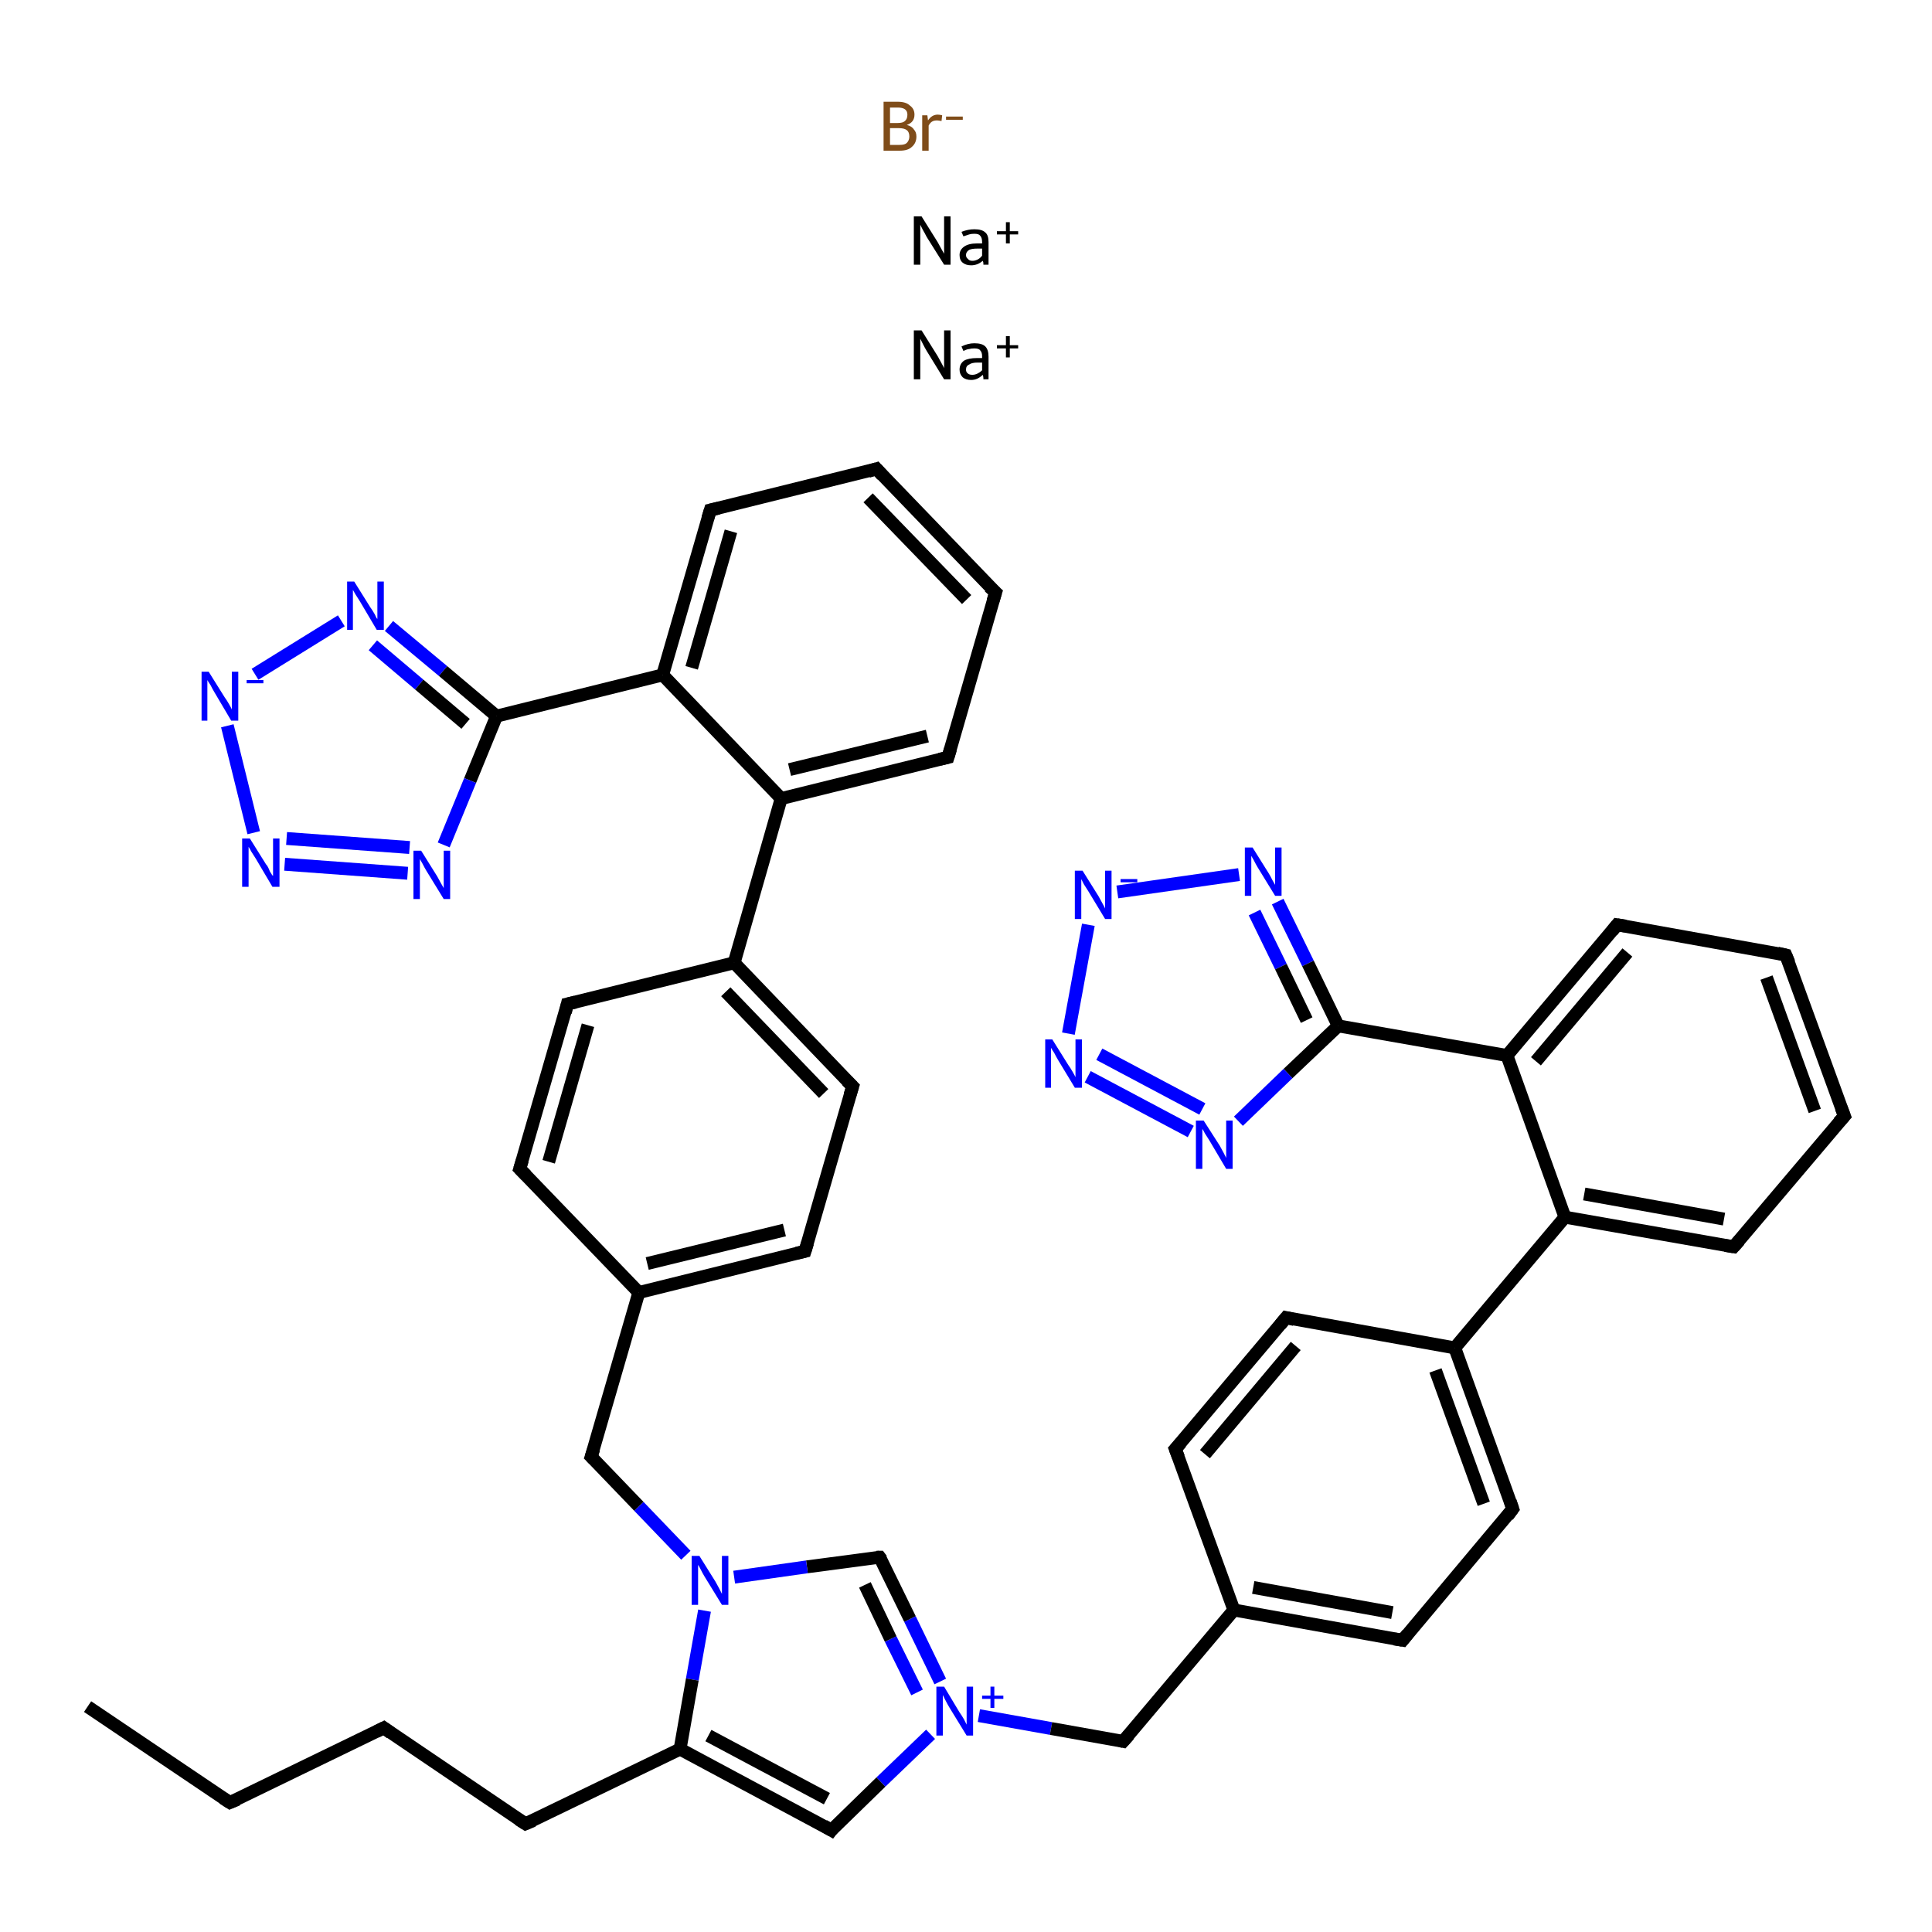 <?xml version='1.0' encoding='iso-8859-1'?>
<svg version='1.1' baseProfile='full'
              xmlns='http://www.w3.org/2000/svg'
                      xmlns:rdkit='http://www.rdkit.org/xml'
                      xmlns:xlink='http://www.w3.org/1999/xlink'
                  xml:space='preserve'
width='300px' height='300px' viewBox='0 0 300 300'>
<!-- END OF HEADER -->
<rect style='opacity:1.0;fill:#FFFFFF;stroke:none' width='300.0' height='300.0' x='0.0' y='0.0'> </rect>
<path class='bond-0 atom-0 atom-1' d='M 13.6,265.0 L 35.7,279.9' style='fill:none;fill-rule:evenodd;stroke:#000000;stroke-width:2.0px;stroke-linecap:butt;stroke-linejoin:miter;stroke-opacity:1' />
<path class='bond-1 atom-1 atom-2' d='M 35.7,279.9 L 59.6,268.3' style='fill:none;fill-rule:evenodd;stroke:#000000;stroke-width:2.0px;stroke-linecap:butt;stroke-linejoin:miter;stroke-opacity:1' />
<path class='bond-2 atom-2 atom-3' d='M 59.6,268.3 L 81.6,283.2' style='fill:none;fill-rule:evenodd;stroke:#000000;stroke-width:2.0px;stroke-linecap:butt;stroke-linejoin:miter;stroke-opacity:1' />
<path class='bond-3 atom-3 atom-4' d='M 81.6,283.2 L 105.6,271.6' style='fill:none;fill-rule:evenodd;stroke:#000000;stroke-width:2.0px;stroke-linecap:butt;stroke-linejoin:miter;stroke-opacity:1' />
<path class='bond-4 atom-4 atom-5' d='M 105.6,271.6 L 129.1,284.2' style='fill:none;fill-rule:evenodd;stroke:#000000;stroke-width:2.0px;stroke-linecap:butt;stroke-linejoin:miter;stroke-opacity:1' />
<path class='bond-4 atom-4 atom-5' d='M 110.0,269.5 L 128.4,279.3' style='fill:none;fill-rule:evenodd;stroke:#000000;stroke-width:2.0px;stroke-linecap:butt;stroke-linejoin:miter;stroke-opacity:1' />
<path class='bond-5 atom-5 atom-6' d='M 129.1,284.2 L 136.8,276.7' style='fill:none;fill-rule:evenodd;stroke:#000000;stroke-width:2.0px;stroke-linecap:butt;stroke-linejoin:miter;stroke-opacity:1' />
<path class='bond-5 atom-5 atom-6' d='M 136.8,276.7 L 144.5,269.3' style='fill:none;fill-rule:evenodd;stroke:#0000FF;stroke-width:2.0px;stroke-linecap:butt;stroke-linejoin:miter;stroke-opacity:1' />
<path class='bond-6 atom-6 atom-7' d='M 152.0,266.4 L 163.2,268.4' style='fill:none;fill-rule:evenodd;stroke:#0000FF;stroke-width:2.0px;stroke-linecap:butt;stroke-linejoin:miter;stroke-opacity:1' />
<path class='bond-6 atom-6 atom-7' d='M 163.2,268.4 L 174.4,270.4' style='fill:none;fill-rule:evenodd;stroke:#000000;stroke-width:2.0px;stroke-linecap:butt;stroke-linejoin:miter;stroke-opacity:1' />
<path class='bond-7 atom-7 atom-8' d='M 174.4,270.4 L 191.6,250.0' style='fill:none;fill-rule:evenodd;stroke:#000000;stroke-width:2.0px;stroke-linecap:butt;stroke-linejoin:miter;stroke-opacity:1' />
<path class='bond-8 atom-8 atom-9' d='M 191.6,250.0 L 217.8,254.7' style='fill:none;fill-rule:evenodd;stroke:#000000;stroke-width:2.0px;stroke-linecap:butt;stroke-linejoin:miter;stroke-opacity:1' />
<path class='bond-8 atom-8 atom-9' d='M 194.6,246.5 L 216.2,250.4' style='fill:none;fill-rule:evenodd;stroke:#000000;stroke-width:2.0px;stroke-linecap:butt;stroke-linejoin:miter;stroke-opacity:1' />
<path class='bond-9 atom-9 atom-10' d='M 217.8,254.7 L 234.9,234.3' style='fill:none;fill-rule:evenodd;stroke:#000000;stroke-width:2.0px;stroke-linecap:butt;stroke-linejoin:miter;stroke-opacity:1' />
<path class='bond-10 atom-10 atom-11' d='M 234.9,234.3 L 225.9,209.3' style='fill:none;fill-rule:evenodd;stroke:#000000;stroke-width:2.0px;stroke-linecap:butt;stroke-linejoin:miter;stroke-opacity:1' />
<path class='bond-10 atom-10 atom-11' d='M 230.4,233.5 L 222.9,212.8' style='fill:none;fill-rule:evenodd;stroke:#000000;stroke-width:2.0px;stroke-linecap:butt;stroke-linejoin:miter;stroke-opacity:1' />
<path class='bond-11 atom-11 atom-12' d='M 225.9,209.3 L 243.0,189.0' style='fill:none;fill-rule:evenodd;stroke:#000000;stroke-width:2.0px;stroke-linecap:butt;stroke-linejoin:miter;stroke-opacity:1' />
<path class='bond-12 atom-12 atom-13' d='M 243.0,189.0 L 269.2,193.6' style='fill:none;fill-rule:evenodd;stroke:#000000;stroke-width:2.0px;stroke-linecap:butt;stroke-linejoin:miter;stroke-opacity:1' />
<path class='bond-12 atom-12 atom-13' d='M 246.0,185.4 L 267.7,189.3' style='fill:none;fill-rule:evenodd;stroke:#000000;stroke-width:2.0px;stroke-linecap:butt;stroke-linejoin:miter;stroke-opacity:1' />
<path class='bond-13 atom-13 atom-14' d='M 269.2,193.6 L 286.4,173.3' style='fill:none;fill-rule:evenodd;stroke:#000000;stroke-width:2.0px;stroke-linecap:butt;stroke-linejoin:miter;stroke-opacity:1' />
<path class='bond-14 atom-14 atom-15' d='M 286.4,173.3 L 277.3,148.3' style='fill:none;fill-rule:evenodd;stroke:#000000;stroke-width:2.0px;stroke-linecap:butt;stroke-linejoin:miter;stroke-opacity:1' />
<path class='bond-14 atom-14 atom-15' d='M 281.8,172.5 L 274.3,151.8' style='fill:none;fill-rule:evenodd;stroke:#000000;stroke-width:2.0px;stroke-linecap:butt;stroke-linejoin:miter;stroke-opacity:1' />
<path class='bond-15 atom-15 atom-16' d='M 277.3,148.3 L 251.1,143.6' style='fill:none;fill-rule:evenodd;stroke:#000000;stroke-width:2.0px;stroke-linecap:butt;stroke-linejoin:miter;stroke-opacity:1' />
<path class='bond-16 atom-16 atom-17' d='M 251.1,143.6 L 234.0,163.9' style='fill:none;fill-rule:evenodd;stroke:#000000;stroke-width:2.0px;stroke-linecap:butt;stroke-linejoin:miter;stroke-opacity:1' />
<path class='bond-16 atom-16 atom-17' d='M 252.7,147.9 L 238.5,164.8' style='fill:none;fill-rule:evenodd;stroke:#000000;stroke-width:2.0px;stroke-linecap:butt;stroke-linejoin:miter;stroke-opacity:1' />
<path class='bond-17 atom-17 atom-18' d='M 234.0,163.9 L 207.8,159.3' style='fill:none;fill-rule:evenodd;stroke:#000000;stroke-width:2.0px;stroke-linecap:butt;stroke-linejoin:miter;stroke-opacity:1' />
<path class='bond-18 atom-18 atom-19' d='M 207.8,159.3 L 200.0,166.7' style='fill:none;fill-rule:evenodd;stroke:#000000;stroke-width:2.0px;stroke-linecap:butt;stroke-linejoin:miter;stroke-opacity:1' />
<path class='bond-18 atom-18 atom-19' d='M 200.0,166.7 L 192.3,174.1' style='fill:none;fill-rule:evenodd;stroke:#0000FF;stroke-width:2.0px;stroke-linecap:butt;stroke-linejoin:miter;stroke-opacity:1' />
<path class='bond-19 atom-19 atom-20' d='M 184.9,175.7 L 168.9,167.2' style='fill:none;fill-rule:evenodd;stroke:#0000FF;stroke-width:2.0px;stroke-linecap:butt;stroke-linejoin:miter;stroke-opacity:1' />
<path class='bond-19 atom-19 atom-20' d='M 186.7,172.2 L 170.7,163.7' style='fill:none;fill-rule:evenodd;stroke:#0000FF;stroke-width:2.0px;stroke-linecap:butt;stroke-linejoin:miter;stroke-opacity:1' />
<path class='bond-20 atom-20 atom-21' d='M 165.9,160.5 L 169.0,143.6' style='fill:none;fill-rule:evenodd;stroke:#0000FF;stroke-width:2.0px;stroke-linecap:butt;stroke-linejoin:miter;stroke-opacity:1' />
<path class='bond-21 atom-21 atom-22' d='M 173.5,138.5 L 192.4,135.8' style='fill:none;fill-rule:evenodd;stroke:#0000FF;stroke-width:2.0px;stroke-linecap:butt;stroke-linejoin:miter;stroke-opacity:1' />
<path class='bond-22 atom-11 atom-23' d='M 225.9,209.3 L 199.7,204.6' style='fill:none;fill-rule:evenodd;stroke:#000000;stroke-width:2.0px;stroke-linecap:butt;stroke-linejoin:miter;stroke-opacity:1' />
<path class='bond-23 atom-23 atom-24' d='M 199.7,204.6 L 182.5,225.0' style='fill:none;fill-rule:evenodd;stroke:#000000;stroke-width:2.0px;stroke-linecap:butt;stroke-linejoin:miter;stroke-opacity:1' />
<path class='bond-23 atom-23 atom-24' d='M 201.2,209.0 L 187.1,225.8' style='fill:none;fill-rule:evenodd;stroke:#000000;stroke-width:2.0px;stroke-linecap:butt;stroke-linejoin:miter;stroke-opacity:1' />
<path class='bond-24 atom-6 atom-25' d='M 146.0,261.1 L 141.3,251.4' style='fill:none;fill-rule:evenodd;stroke:#0000FF;stroke-width:2.0px;stroke-linecap:butt;stroke-linejoin:miter;stroke-opacity:1' />
<path class='bond-24 atom-6 atom-25' d='M 141.3,251.4 L 136.6,241.8' style='fill:none;fill-rule:evenodd;stroke:#000000;stroke-width:2.0px;stroke-linecap:butt;stroke-linejoin:miter;stroke-opacity:1' />
<path class='bond-24 atom-6 atom-25' d='M 142.4,262.8 L 138.3,254.5' style='fill:none;fill-rule:evenodd;stroke:#0000FF;stroke-width:2.0px;stroke-linecap:butt;stroke-linejoin:miter;stroke-opacity:1' />
<path class='bond-24 atom-6 atom-25' d='M 138.3,254.5 L 134.3,246.1' style='fill:none;fill-rule:evenodd;stroke:#000000;stroke-width:2.0px;stroke-linecap:butt;stroke-linejoin:miter;stroke-opacity:1' />
<path class='bond-25 atom-25 atom-26' d='M 136.6,241.8 L 125.3,243.3' style='fill:none;fill-rule:evenodd;stroke:#000000;stroke-width:2.0px;stroke-linecap:butt;stroke-linejoin:miter;stroke-opacity:1' />
<path class='bond-25 atom-25 atom-26' d='M 125.3,243.3 L 114.0,244.9' style='fill:none;fill-rule:evenodd;stroke:#0000FF;stroke-width:2.0px;stroke-linecap:butt;stroke-linejoin:miter;stroke-opacity:1' />
<path class='bond-26 atom-26 atom-27' d='M 106.5,241.5 L 99.2,233.9' style='fill:none;fill-rule:evenodd;stroke:#0000FF;stroke-width:2.0px;stroke-linecap:butt;stroke-linejoin:miter;stroke-opacity:1' />
<path class='bond-26 atom-26 atom-27' d='M 99.2,233.9 L 91.8,226.2' style='fill:none;fill-rule:evenodd;stroke:#000000;stroke-width:2.0px;stroke-linecap:butt;stroke-linejoin:miter;stroke-opacity:1' />
<path class='bond-27 atom-27 atom-28' d='M 91.8,226.2 L 99.2,200.7' style='fill:none;fill-rule:evenodd;stroke:#000000;stroke-width:2.0px;stroke-linecap:butt;stroke-linejoin:miter;stroke-opacity:1' />
<path class='bond-28 atom-28 atom-29' d='M 99.2,200.7 L 125.0,194.3' style='fill:none;fill-rule:evenodd;stroke:#000000;stroke-width:2.0px;stroke-linecap:butt;stroke-linejoin:miter;stroke-opacity:1' />
<path class='bond-28 atom-28 atom-29' d='M 100.5,196.2 L 121.8,191.0' style='fill:none;fill-rule:evenodd;stroke:#000000;stroke-width:2.0px;stroke-linecap:butt;stroke-linejoin:miter;stroke-opacity:1' />
<path class='bond-29 atom-29 atom-30' d='M 125.0,194.3 L 132.4,168.7' style='fill:none;fill-rule:evenodd;stroke:#000000;stroke-width:2.0px;stroke-linecap:butt;stroke-linejoin:miter;stroke-opacity:1' />
<path class='bond-30 atom-30 atom-31' d='M 132.4,168.7 L 114.0,149.5' style='fill:none;fill-rule:evenodd;stroke:#000000;stroke-width:2.0px;stroke-linecap:butt;stroke-linejoin:miter;stroke-opacity:1' />
<path class='bond-30 atom-30 atom-31' d='M 127.9,169.8 L 112.7,154.0' style='fill:none;fill-rule:evenodd;stroke:#000000;stroke-width:2.0px;stroke-linecap:butt;stroke-linejoin:miter;stroke-opacity:1' />
<path class='bond-31 atom-31 atom-32' d='M 114.0,149.5 L 121.3,124.0' style='fill:none;fill-rule:evenodd;stroke:#000000;stroke-width:2.0px;stroke-linecap:butt;stroke-linejoin:miter;stroke-opacity:1' />
<path class='bond-32 atom-32 atom-33' d='M 121.3,124.0 L 147.2,117.6' style='fill:none;fill-rule:evenodd;stroke:#000000;stroke-width:2.0px;stroke-linecap:butt;stroke-linejoin:miter;stroke-opacity:1' />
<path class='bond-32 atom-32 atom-33' d='M 122.6,119.5 L 144.0,114.3' style='fill:none;fill-rule:evenodd;stroke:#000000;stroke-width:2.0px;stroke-linecap:butt;stroke-linejoin:miter;stroke-opacity:1' />
<path class='bond-33 atom-33 atom-34' d='M 147.2,117.6 L 154.6,92.0' style='fill:none;fill-rule:evenodd;stroke:#000000;stroke-width:2.0px;stroke-linecap:butt;stroke-linejoin:miter;stroke-opacity:1' />
<path class='bond-34 atom-34 atom-35' d='M 154.6,92.0 L 136.1,72.8' style='fill:none;fill-rule:evenodd;stroke:#000000;stroke-width:2.0px;stroke-linecap:butt;stroke-linejoin:miter;stroke-opacity:1' />
<path class='bond-34 atom-34 atom-35' d='M 150.1,93.1 L 134.8,77.3' style='fill:none;fill-rule:evenodd;stroke:#000000;stroke-width:2.0px;stroke-linecap:butt;stroke-linejoin:miter;stroke-opacity:1' />
<path class='bond-35 atom-35 atom-36' d='M 136.1,72.8 L 110.3,79.2' style='fill:none;fill-rule:evenodd;stroke:#000000;stroke-width:2.0px;stroke-linecap:butt;stroke-linejoin:miter;stroke-opacity:1' />
<path class='bond-36 atom-36 atom-37' d='M 110.3,79.2 L 102.9,104.8' style='fill:none;fill-rule:evenodd;stroke:#000000;stroke-width:2.0px;stroke-linecap:butt;stroke-linejoin:miter;stroke-opacity:1' />
<path class='bond-36 atom-36 atom-37' d='M 113.5,82.5 L 107.4,103.7' style='fill:none;fill-rule:evenodd;stroke:#000000;stroke-width:2.0px;stroke-linecap:butt;stroke-linejoin:miter;stroke-opacity:1' />
<path class='bond-37 atom-37 atom-38' d='M 102.9,104.8 L 77.1,111.2' style='fill:none;fill-rule:evenodd;stroke:#000000;stroke-width:2.0px;stroke-linecap:butt;stroke-linejoin:miter;stroke-opacity:1' />
<path class='bond-38 atom-38 atom-39' d='M 77.1,111.2 L 73.0,121.2' style='fill:none;fill-rule:evenodd;stroke:#000000;stroke-width:2.0px;stroke-linecap:butt;stroke-linejoin:miter;stroke-opacity:1' />
<path class='bond-38 atom-38 atom-39' d='M 73.0,121.2 L 68.9,131.2' style='fill:none;fill-rule:evenodd;stroke:#0000FF;stroke-width:2.0px;stroke-linecap:butt;stroke-linejoin:miter;stroke-opacity:1' />
<path class='bond-39 atom-39 atom-40' d='M 63.3,135.6 L 44.2,134.2' style='fill:none;fill-rule:evenodd;stroke:#0000FF;stroke-width:2.0px;stroke-linecap:butt;stroke-linejoin:miter;stroke-opacity:1' />
<path class='bond-39 atom-39 atom-40' d='M 63.6,131.6 L 44.5,130.2' style='fill:none;fill-rule:evenodd;stroke:#0000FF;stroke-width:2.0px;stroke-linecap:butt;stroke-linejoin:miter;stroke-opacity:1' />
<path class='bond-40 atom-40 atom-41' d='M 39.4,129.3 L 35.3,112.7' style='fill:none;fill-rule:evenodd;stroke:#0000FF;stroke-width:2.0px;stroke-linecap:butt;stroke-linejoin:miter;stroke-opacity:1' />
<path class='bond-41 atom-41 atom-42' d='M 39.6,104.7 L 53.0,96.4' style='fill:none;fill-rule:evenodd;stroke:#0000FF;stroke-width:2.0px;stroke-linecap:butt;stroke-linejoin:miter;stroke-opacity:1' />
<path class='bond-42 atom-31 atom-43' d='M 114.0,149.5 L 88.1,155.9' style='fill:none;fill-rule:evenodd;stroke:#000000;stroke-width:2.0px;stroke-linecap:butt;stroke-linejoin:miter;stroke-opacity:1' />
<path class='bond-43 atom-43 atom-44' d='M 88.1,155.9 L 80.7,181.5' style='fill:none;fill-rule:evenodd;stroke:#000000;stroke-width:2.0px;stroke-linecap:butt;stroke-linejoin:miter;stroke-opacity:1' />
<path class='bond-43 atom-43 atom-44' d='M 91.3,159.2 L 85.2,180.4' style='fill:none;fill-rule:evenodd;stroke:#000000;stroke-width:2.0px;stroke-linecap:butt;stroke-linejoin:miter;stroke-opacity:1' />
<path class='bond-44 atom-26 atom-4' d='M 109.4,250.1 L 107.5,260.8' style='fill:none;fill-rule:evenodd;stroke:#0000FF;stroke-width:2.0px;stroke-linecap:butt;stroke-linejoin:miter;stroke-opacity:1' />
<path class='bond-44 atom-26 atom-4' d='M 107.5,260.8 L 105.6,271.6' style='fill:none;fill-rule:evenodd;stroke:#000000;stroke-width:2.0px;stroke-linecap:butt;stroke-linejoin:miter;stroke-opacity:1' />
<path class='bond-45 atom-44 atom-28' d='M 80.7,181.5 L 99.2,200.7' style='fill:none;fill-rule:evenodd;stroke:#000000;stroke-width:2.0px;stroke-linecap:butt;stroke-linejoin:miter;stroke-opacity:1' />
<path class='bond-46 atom-24 atom-8' d='M 182.5,225.0 L 191.6,250.0' style='fill:none;fill-rule:evenodd;stroke:#000000;stroke-width:2.0px;stroke-linecap:butt;stroke-linejoin:miter;stroke-opacity:1' />
<path class='bond-47 atom-37 atom-32' d='M 102.9,104.8 L 121.3,124.0' style='fill:none;fill-rule:evenodd;stroke:#000000;stroke-width:2.0px;stroke-linecap:butt;stroke-linejoin:miter;stroke-opacity:1' />
<path class='bond-48 atom-42 atom-38' d='M 60.4,97.2 L 68.8,104.2' style='fill:none;fill-rule:evenodd;stroke:#0000FF;stroke-width:2.0px;stroke-linecap:butt;stroke-linejoin:miter;stroke-opacity:1' />
<path class='bond-48 atom-42 atom-38' d='M 68.8,104.2 L 77.1,111.2' style='fill:none;fill-rule:evenodd;stroke:#000000;stroke-width:2.0px;stroke-linecap:butt;stroke-linejoin:miter;stroke-opacity:1' />
<path class='bond-48 atom-42 atom-38' d='M 57.9,100.2 L 65.1,106.3' style='fill:none;fill-rule:evenodd;stroke:#0000FF;stroke-width:2.0px;stroke-linecap:butt;stroke-linejoin:miter;stroke-opacity:1' />
<path class='bond-48 atom-42 atom-38' d='M 65.1,106.3 L 72.3,112.4' style='fill:none;fill-rule:evenodd;stroke:#000000;stroke-width:2.0px;stroke-linecap:butt;stroke-linejoin:miter;stroke-opacity:1' />
<path class='bond-49 atom-17 atom-12' d='M 234.0,163.9 L 243.0,189.0' style='fill:none;fill-rule:evenodd;stroke:#000000;stroke-width:2.0px;stroke-linecap:butt;stroke-linejoin:miter;stroke-opacity:1' />
<path class='bond-50 atom-22 atom-18' d='M 198.4,140.0 L 203.1,149.6' style='fill:none;fill-rule:evenodd;stroke:#0000FF;stroke-width:2.0px;stroke-linecap:butt;stroke-linejoin:miter;stroke-opacity:1' />
<path class='bond-50 atom-22 atom-18' d='M 203.1,149.6 L 207.8,159.3' style='fill:none;fill-rule:evenodd;stroke:#000000;stroke-width:2.0px;stroke-linecap:butt;stroke-linejoin:miter;stroke-opacity:1' />
<path class='bond-50 atom-22 atom-18' d='M 194.8,141.7 L 198.9,150.1' style='fill:none;fill-rule:evenodd;stroke:#0000FF;stroke-width:2.0px;stroke-linecap:butt;stroke-linejoin:miter;stroke-opacity:1' />
<path class='bond-50 atom-22 atom-18' d='M 198.9,150.1 L 202.9,158.4' style='fill:none;fill-rule:evenodd;stroke:#000000;stroke-width:2.0px;stroke-linecap:butt;stroke-linejoin:miter;stroke-opacity:1' />
<path d='M 34.6,279.2 L 35.7,279.9 L 36.9,279.4' style='fill:none;stroke:#000000;stroke-width:2.0px;stroke-linecap:butt;stroke-linejoin:miter;stroke-opacity:1;' />
<path d='M 58.4,268.9 L 59.6,268.3 L 60.7,269.1' style='fill:none;stroke:#000000;stroke-width:2.0px;stroke-linecap:butt;stroke-linejoin:miter;stroke-opacity:1;' />
<path d='M 80.5,282.5 L 81.6,283.2 L 82.8,282.7' style='fill:none;stroke:#000000;stroke-width:2.0px;stroke-linecap:butt;stroke-linejoin:miter;stroke-opacity:1;' />
<path d='M 127.9,283.5 L 129.1,284.2 L 129.4,283.8' style='fill:none;stroke:#000000;stroke-width:2.0px;stroke-linecap:butt;stroke-linejoin:miter;stroke-opacity:1;' />
<path d='M 173.9,270.3 L 174.4,270.4 L 175.3,269.4' style='fill:none;stroke:#000000;stroke-width:2.0px;stroke-linecap:butt;stroke-linejoin:miter;stroke-opacity:1;' />
<path d='M 216.5,254.5 L 217.8,254.7 L 218.6,253.7' style='fill:none;stroke:#000000;stroke-width:2.0px;stroke-linecap:butt;stroke-linejoin:miter;stroke-opacity:1;' />
<path d='M 234.1,235.4 L 234.9,234.3 L 234.5,233.1' style='fill:none;stroke:#000000;stroke-width:2.0px;stroke-linecap:butt;stroke-linejoin:miter;stroke-opacity:1;' />
<path d='M 267.9,193.4 L 269.2,193.6 L 270.1,192.6' style='fill:none;stroke:#000000;stroke-width:2.0px;stroke-linecap:butt;stroke-linejoin:miter;stroke-opacity:1;' />
<path d='M 285.5,174.3 L 286.4,173.3 L 285.9,172.0' style='fill:none;stroke:#000000;stroke-width:2.0px;stroke-linecap:butt;stroke-linejoin:miter;stroke-opacity:1;' />
<path d='M 277.8,149.5 L 277.3,148.3 L 276.0,148.0' style='fill:none;stroke:#000000;stroke-width:2.0px;stroke-linecap:butt;stroke-linejoin:miter;stroke-opacity:1;' />
<path d='M 252.4,143.8 L 251.1,143.6 L 250.3,144.6' style='fill:none;stroke:#000000;stroke-width:2.0px;stroke-linecap:butt;stroke-linejoin:miter;stroke-opacity:1;' />
<path d='M 201.0,204.9 L 199.7,204.6 L 198.8,205.7' style='fill:none;stroke:#000000;stroke-width:2.0px;stroke-linecap:butt;stroke-linejoin:miter;stroke-opacity:1;' />
<path d='M 183.4,224.0 L 182.5,225.0 L 183.0,226.3' style='fill:none;stroke:#000000;stroke-width:2.0px;stroke-linecap:butt;stroke-linejoin:miter;stroke-opacity:1;' />
<path d='M 136.9,242.2 L 136.6,241.8 L 136.1,241.8' style='fill:none;stroke:#000000;stroke-width:2.0px;stroke-linecap:butt;stroke-linejoin:miter;stroke-opacity:1;' />
<path d='M 92.2,226.6 L 91.8,226.2 L 92.2,225.0' style='fill:none;stroke:#000000;stroke-width:2.0px;stroke-linecap:butt;stroke-linejoin:miter;stroke-opacity:1;' />
<path d='M 123.7,194.6 L 125.0,194.3 L 125.4,193.0' style='fill:none;stroke:#000000;stroke-width:2.0px;stroke-linecap:butt;stroke-linejoin:miter;stroke-opacity:1;' />
<path d='M 132.0,170.0 L 132.4,168.7 L 131.5,167.8' style='fill:none;stroke:#000000;stroke-width:2.0px;stroke-linecap:butt;stroke-linejoin:miter;stroke-opacity:1;' />
<path d='M 145.9,117.9 L 147.2,117.6 L 147.6,116.3' style='fill:none;stroke:#000000;stroke-width:2.0px;stroke-linecap:butt;stroke-linejoin:miter;stroke-opacity:1;' />
<path d='M 154.2,93.3 L 154.6,92.0 L 153.6,91.1' style='fill:none;stroke:#000000;stroke-width:2.0px;stroke-linecap:butt;stroke-linejoin:miter;stroke-opacity:1;' />
<path d='M 137.0,73.8 L 136.1,72.8 L 134.8,73.2' style='fill:none;stroke:#000000;stroke-width:2.0px;stroke-linecap:butt;stroke-linejoin:miter;stroke-opacity:1;' />
<path d='M 111.6,78.9 L 110.3,79.2 L 109.9,80.5' style='fill:none;stroke:#000000;stroke-width:2.0px;stroke-linecap:butt;stroke-linejoin:miter;stroke-opacity:1;' />
<path d='M 89.4,155.6 L 88.1,155.9 L 87.8,157.2' style='fill:none;stroke:#000000;stroke-width:2.0px;stroke-linecap:butt;stroke-linejoin:miter;stroke-opacity:1;' />
<path d='M 81.1,180.2 L 80.7,181.5 L 81.7,182.5' style='fill:none;stroke:#000000;stroke-width:2.0px;stroke-linecap:butt;stroke-linejoin:miter;stroke-opacity:1;' />
<path class='atom-6' d='M 146.6 261.9
L 149.0 265.9
Q 149.3 266.3, 149.7 267.0
Q 150.1 267.8, 150.1 267.8
L 150.1 261.9
L 151.1 261.9
L 151.1 269.5
L 150.1 269.5
L 147.4 265.1
Q 147.1 264.6, 146.8 264.0
Q 146.5 263.4, 146.4 263.2
L 146.4 269.5
L 145.4 269.5
L 145.4 261.9
L 146.6 261.9
' fill='#0000FF'/>
<path class='atom-6' d='M 152.5 263.3
L 153.8 263.3
L 153.8 261.9
L 154.4 261.9
L 154.4 263.3
L 155.8 263.3
L 155.8 263.8
L 154.4 263.8
L 154.4 265.2
L 153.8 265.2
L 153.8 263.8
L 152.5 263.8
L 152.5 263.3
' fill='#0000FF'/>
<path class='atom-19' d='M 186.9 174.0
L 189.4 177.9
Q 189.6 178.3, 190.0 179.0
Q 190.4 179.8, 190.4 179.8
L 190.4 174.0
L 191.4 174.0
L 191.4 181.5
L 190.4 181.5
L 187.8 177.1
Q 187.5 176.6, 187.1 176.0
Q 186.8 175.4, 186.7 175.3
L 186.7 181.5
L 185.7 181.5
L 185.7 174.0
L 186.9 174.0
' fill='#0000FF'/>
<path class='atom-20' d='M 163.4 161.4
L 165.9 165.4
Q 166.2 165.8, 166.6 166.5
Q 167.0 167.2, 167.0 167.3
L 167.0 161.4
L 168.0 161.4
L 168.0 168.9
L 166.9 168.9
L 164.3 164.6
Q 164.0 164.1, 163.7 163.5
Q 163.3 162.9, 163.2 162.7
L 163.2 168.9
L 162.3 168.9
L 162.3 161.4
L 163.4 161.4
' fill='#0000FF'/>
<path class='atom-21' d='M 168.1 135.2
L 170.6 139.2
Q 170.8 139.6, 171.2 140.3
Q 171.6 141.0, 171.6 141.1
L 171.6 135.2
L 172.6 135.2
L 172.6 142.7
L 171.6 142.7
L 169.0 138.4
Q 168.7 137.9, 168.3 137.3
Q 168.0 136.7, 167.9 136.5
L 167.9 142.7
L 166.9 142.7
L 166.9 135.2
L 168.1 135.2
' fill='#0000FF'/>
<path class='atom-21' d='M 174.0 136.5
L 176.6 136.5
L 176.6 137.0
L 174.0 137.0
L 174.0 136.5
' fill='#0000FF'/>
<path class='atom-22' d='M 194.5 131.6
L 197.0 135.6
Q 197.2 135.9, 197.6 136.7
Q 198.0 137.4, 198.0 137.4
L 198.0 131.6
L 199.0 131.6
L 199.0 139.1
L 198.0 139.1
L 195.3 134.7
Q 195.0 134.2, 194.7 133.6
Q 194.4 133.1, 194.3 132.9
L 194.3 139.1
L 193.3 139.1
L 193.3 131.6
L 194.5 131.6
' fill='#0000FF'/>
<path class='atom-26' d='M 108.6 241.6
L 111.1 245.6
Q 111.3 246.0, 111.7 246.7
Q 112.1 247.5, 112.1 247.5
L 112.1 241.6
L 113.1 241.6
L 113.1 249.2
L 112.1 249.2
L 109.4 244.8
Q 109.1 244.3, 108.8 243.7
Q 108.5 243.1, 108.4 243.0
L 108.4 249.2
L 107.4 249.2
L 107.4 241.6
L 108.6 241.6
' fill='#0000FF'/>
<path class='atom-39' d='M 65.4 132.1
L 67.9 136.1
Q 68.1 136.5, 68.5 137.2
Q 68.9 137.9, 68.9 137.9
L 68.9 132.1
L 69.9 132.1
L 69.9 139.6
L 68.9 139.6
L 66.2 135.2
Q 65.9 134.7, 65.6 134.1
Q 65.3 133.6, 65.2 133.4
L 65.2 139.6
L 64.2 139.6
L 64.2 132.1
L 65.4 132.1
' fill='#0000FF'/>
<path class='atom-40' d='M 38.8 130.2
L 41.3 134.2
Q 41.6 134.5, 41.9 135.3
Q 42.3 136.0, 42.4 136.0
L 42.4 130.2
L 43.4 130.2
L 43.4 137.7
L 42.3 137.7
L 39.7 133.3
Q 39.4 132.8, 39.0 132.2
Q 38.7 131.6, 38.6 131.5
L 38.6 137.7
L 37.6 137.7
L 37.6 130.2
L 38.8 130.2
' fill='#0000FF'/>
<path class='atom-41' d='M 32.4 104.3
L 34.9 108.3
Q 35.2 108.7, 35.6 109.4
Q 36.0 110.1, 36.0 110.2
L 36.0 104.3
L 37.0 104.3
L 37.0 111.9
L 35.9 111.9
L 33.3 107.5
Q 33.0 107.0, 32.7 106.4
Q 32.3 105.8, 32.2 105.6
L 32.2 111.9
L 31.3 111.9
L 31.3 104.3
L 32.4 104.3
' fill='#0000FF'/>
<path class='atom-41' d='M 38.3 105.6
L 40.9 105.6
L 40.9 106.1
L 38.3 106.1
L 38.3 105.6
' fill='#0000FF'/>
<path class='atom-42' d='M 55.0 90.3
L 57.5 94.3
Q 57.8 94.7, 58.2 95.4
Q 58.5 96.1, 58.6 96.1
L 58.6 90.3
L 59.6 90.3
L 59.6 97.8
L 58.5 97.8
L 55.9 93.4
Q 55.6 92.9, 55.2 92.3
Q 54.9 91.8, 54.8 91.6
L 54.8 97.8
L 53.9 97.8
L 53.9 90.3
L 55.0 90.3
' fill='#0000FF'/>
<path class='atom-45' d='M 140.8 19.4
Q 141.6 19.6, 141.9 20.1
Q 142.3 20.5, 142.3 21.2
Q 142.3 22.2, 141.6 22.8
Q 141.0 23.4, 139.7 23.4
L 137.2 23.4
L 137.2 15.8
L 139.4 15.8
Q 140.7 15.8, 141.3 16.4
Q 142.0 16.9, 142.0 17.8
Q 142.0 19.0, 140.8 19.4
M 138.2 16.7
L 138.2 19.1
L 139.4 19.1
Q 140.2 19.1, 140.5 18.8
Q 140.9 18.5, 140.9 17.8
Q 140.9 16.7, 139.4 16.7
L 138.2 16.7
M 139.7 22.5
Q 140.5 22.5, 140.8 22.2
Q 141.2 21.8, 141.2 21.2
Q 141.2 20.5, 140.8 20.2
Q 140.4 19.9, 139.6 19.9
L 138.2 19.9
L 138.2 22.5
L 139.7 22.5
' fill='#7F4C19'/>
<path class='atom-45' d='M 144.0 17.9
L 144.1 18.7
Q 144.7 17.8, 145.6 17.8
Q 145.9 17.8, 146.3 17.9
L 146.2 18.8
Q 145.7 18.7, 145.5 18.7
Q 145.0 18.7, 144.7 18.9
Q 144.4 19.1, 144.2 19.5
L 144.2 23.4
L 143.2 23.4
L 143.2 17.9
L 144.0 17.9
' fill='#7F4C19'/>
<path class='atom-45' d='M 146.9 18.1
L 149.5 18.1
L 149.5 18.6
L 146.9 18.6
L 146.9 18.1
' fill='#7F4C19'/>
<path class='atom-46' d='M 143.1 51.3
L 145.6 55.3
Q 145.8 55.7, 146.2 56.4
Q 146.6 57.1, 146.6 57.2
L 146.6 51.3
L 147.6 51.3
L 147.6 58.9
L 146.6 58.9
L 143.9 54.5
Q 143.6 54.0, 143.3 53.4
Q 143.0 52.8, 142.9 52.6
L 142.9 58.9
L 141.9 58.9
L 141.9 51.3
L 143.1 51.3
' fill='#000000'/>
<path class='atom-46' d='M 149.0 57.4
Q 149.0 56.5, 149.7 56.0
Q 150.4 55.6, 151.7 55.6
L 152.5 55.6
L 152.5 55.3
Q 152.5 54.7, 152.2 54.4
Q 152.0 54.1, 151.3 54.1
Q 150.8 54.1, 150.5 54.2
Q 150.2 54.2, 149.6 54.5
L 149.3 53.8
Q 150.3 53.3, 151.3 53.3
Q 152.5 53.3, 153.0 53.8
Q 153.5 54.3, 153.5 55.4
L 153.5 58.9
L 152.7 58.9
Q 152.7 58.8, 152.7 58.7
Q 152.7 58.5, 152.6 58.2
Q 151.8 59.0, 150.8 59.0
Q 150.0 59.0, 149.5 58.6
Q 149.0 58.1, 149.0 57.4
M 150.0 57.4
Q 150.0 57.8, 150.3 58.0
Q 150.5 58.2, 151.0 58.2
Q 151.4 58.2, 151.8 58.0
Q 152.2 57.8, 152.5 57.5
L 152.5 56.3
L 151.8 56.3
Q 150.9 56.3, 150.5 56.6
Q 150.0 56.8, 150.0 57.4
' fill='#000000'/>
<path class='atom-46' d='M 154.8 53.6
L 156.2 53.6
L 156.2 52.2
L 156.8 52.2
L 156.8 53.6
L 158.1 53.6
L 158.1 54.1
L 156.8 54.1
L 156.8 55.5
L 156.2 55.5
L 156.2 54.1
L 154.8 54.1
L 154.8 53.6
' fill='#000000'/>
<path class='atom-47' d='M 143.1 33.6
L 145.6 37.6
Q 145.8 38.0, 146.2 38.7
Q 146.6 39.4, 146.6 39.4
L 146.6 33.6
L 147.6 33.6
L 147.6 41.1
L 146.6 41.1
L 143.9 36.8
Q 143.6 36.2, 143.3 35.7
Q 143.0 35.1, 142.9 34.9
L 142.9 41.1
L 141.9 41.1
L 141.9 33.6
L 143.1 33.6
' fill='#000000'/>
<path class='atom-47' d='M 149.0 39.6
Q 149.0 38.8, 149.7 38.3
Q 150.4 37.8, 151.7 37.8
L 152.5 37.8
L 152.5 37.6
Q 152.5 36.9, 152.2 36.6
Q 152.0 36.3, 151.3 36.3
Q 150.8 36.3, 150.5 36.4
Q 150.2 36.5, 149.6 36.7
L 149.3 36.0
Q 150.3 35.6, 151.3 35.6
Q 152.5 35.6, 153.0 36.1
Q 153.5 36.5, 153.5 37.6
L 153.5 41.1
L 152.7 41.1
Q 152.7 41.1, 152.7 40.9
Q 152.7 40.7, 152.6 40.5
Q 151.8 41.2, 150.8 41.2
Q 150.0 41.2, 149.5 40.8
Q 149.0 40.4, 149.0 39.6
M 150.0 39.6
Q 150.0 40.0, 150.3 40.2
Q 150.5 40.5, 151.0 40.5
Q 151.4 40.5, 151.8 40.3
Q 152.2 40.1, 152.5 39.7
L 152.5 38.6
L 151.8 38.6
Q 150.9 38.6, 150.5 38.8
Q 150.0 39.1, 150.0 39.6
' fill='#000000'/>
<path class='atom-47' d='M 154.8 35.9
L 156.2 35.9
L 156.2 34.5
L 156.8 34.5
L 156.8 35.9
L 158.1 35.9
L 158.1 36.4
L 156.8 36.4
L 156.8 37.8
L 156.2 37.8
L 156.2 36.4
L 154.8 36.4
L 154.8 35.9
' fill='#000000'/>
</svg>
